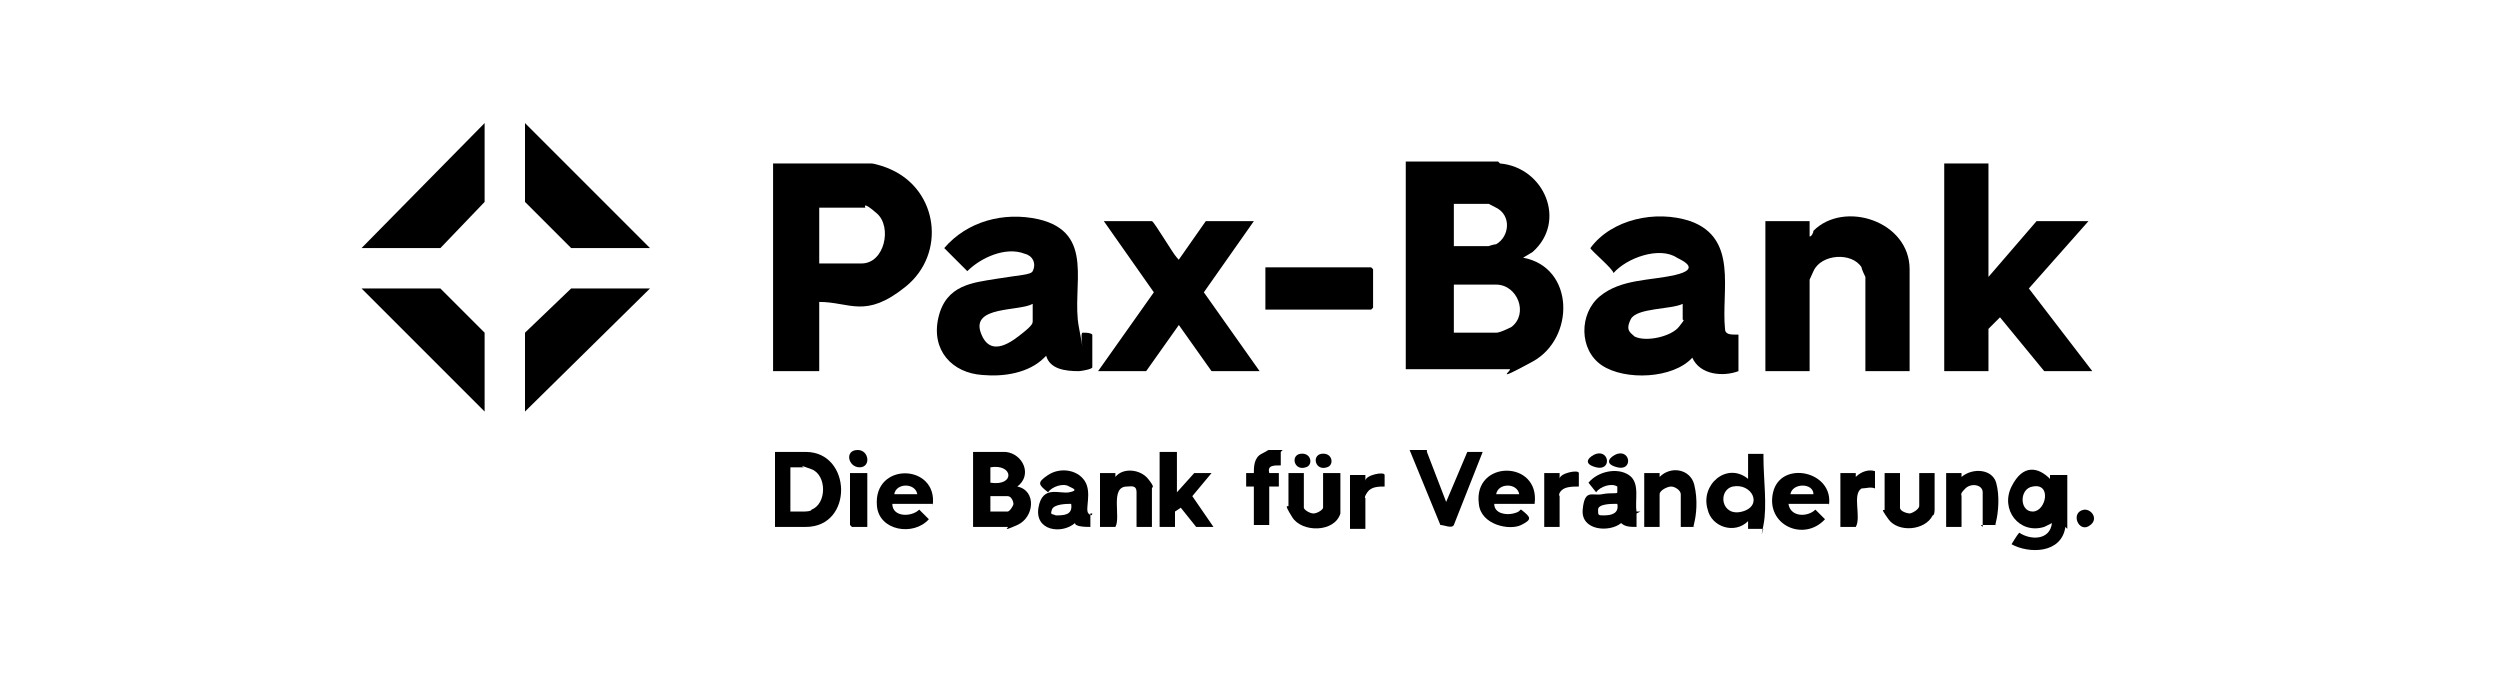 <?xml version="1.0" encoding="utf-8"?>
<svg xmlns="http://www.w3.org/2000/svg" id="Ebene_1" version="1.1" viewBox="0 0 130 35">
  
  <path d="M78,8.5c2.3.2,3.5,3,1.7,4.6l-.5.3c2.7.5,2.7,4.2.5,5.4s-1,.4-1.2.4h-5.4v-10.8h4.8ZM75.6,12.8h1.8s.3-.1.4-.1c.7-.4.8-1.5,0-1.9s-.3-.2-.4-.2h-1.8v2.2ZM75.6,17.3h2.2c.2,0,.6-.2.8-.3.9-.7.3-2.2-.8-2.2h-2.2v2.6Z"/>
  <path d="M42.6,15.9v3.4h-2.4v-10.8h5.1c.2,0,.8.2,1,.3,2.5,1.1,2.9,4.4.8,6.1s-2.9.8-4.5.8ZM42.6,13.7h2.2c1.2,0,1.6-1.9.8-2.6s-.6-.3-.6-.3h-2.4v2.9Z"/>
  <polygon points="103.4 8.5 103.4 14.4 105.9 11.5 108.6 11.5 105.5 15 108.8 19.3 106.3 19.3 104 16.5 103.4 17.1 103.4 19.3 101.1 19.3 101.1 8.5 103.4 8.5"/>
  <path d="M54.3,18.6c-.8.8-2.1,1-3.2.9-1.6-.1-2.7-1.3-2.3-3s1.8-1.8,3-2,1.8-.2,1.9-.4c.2-.4,0-.8-.4-.9-1-.4-2.3.2-3,.9l-1.2-1.2c1.2-1.4,3.1-1.9,4.9-1.5,3,.7,1.7,3.5,2.1,5.6s0,.3.2.3c.2,0,.4,0,.5.1v1.7c0,.1-.6.2-.7.2-.7,0-1.5-.1-1.7-.8ZM53.7,15.8c-.7.4-3.2.1-2.7,1.5s1.7.4,2.2,0,.5-.5.5-.6v-.9Z"/>
  <path d="M90.4,17.4v1.9c-.8.3-2,.2-2.4-.7-1,1.1-3.5,1.2-4.7.4s-1.2-2.7-.1-3.6,2.6-.8,3.9-1.1.5-.7.1-.9c-.9-.6-2.6,0-3.3.8,0-.2-1.2-1.2-1.2-1.3,1.1-1.5,3.4-2,5.2-1.4,2.5.9,1.6,3.6,1.8,5.6,0,.3.3.3.6.3ZM87.5,15.8c-.6.3-2.4.2-2.7.8s0,.7.2.9c.6.3,1.9,0,2.3-.5s.2-.3.2-.4v-.9Z"/>
  <path d="M99.3,19.3h-2.3v-4.9c0,0-.2-.4-.2-.5-.5-.8-2.1-.7-2.5.2s-.2.4-.2.4v4.8h-2.3v-7.8h2.3v.8c.1,0,.2-.2.2-.3,1.6-1.6,5-.5,5,2v5.3Z"/>
  <path d="M59.9,11.5c.1,0,1.1,1.7,1.3,1.9s0,.1.1.1l1.4-2h2.5l-2.6,3.7,2.9,4.1h-2.5l-1.7-2.4-1.7,2.4h-2.5l2.9-4.1-2.6-3.7h2.5Z"/>
  <polygon points="33.8 12.9 29.7 12.9 27.3 10.5 27.3 6.4 33.8 12.9"/>
  <polygon points="25.2 21.4 18.8 15 22.9 15 25.2 17.3 25.2 21.4"/>
  <polygon points="33.8 15 27.3 21.4 27.3 17.3 29.7 15 33.8 15"/>
  <polygon points="25.2 6.4 25.2 10.5 22.9 12.9 18.8 12.9 25.2 6.4"/>
  <polygon points="65.8 16.1 65.8 13.9 71.3 13.9 71.4 14 71.4 16 71.3 16.1 65.8 16.1"/>
  <path d="M40.3,23.5h1.6c2.4,0,2.5,3.9,0,3.9h-1.6v-3.8h0ZM41.1,26.6h.7s.4,0,.4-.1c.8-.3.8-1.8,0-2.1s-.4-.1-.4-.1h-.7v2.3Z"/>
  <path d="M52.3,23.5c.9.1,1.4,1.2.6,1.8,1,.2.9,1.6,0,2s-.4.1-.5.1h-1.8v-3.9c.5,0,1.1,0,1.6,0ZM51.5,25.1c1.3.2,1.2-1,0-.8v.8ZM52.4,25.8c-.2,0-.7,0-.9,0v.8h.9c.1,0,.3-.3.3-.4s-.1-.4-.3-.4Z"/>
  <path d="M107.4,27.4c-.2,1.4-1.9,1.4-2.8.9,0,0,.3-.5.4-.6.6.4,1.6.4,1.7-.5l-.4.2c-1.3.4-2.3-.9-1.7-2.1s1.4-1,2-.4v-.2h.9v2.8ZM105.7,25.3c-.7.1-.7,1.3,0,1.3s1-1.5,0-1.3Z"/>
  <path d="M90.9,27.4v-.3c-.7.7-1.9.3-2.1-.6-.4-1.3,1-2.5,2.1-1.6v-1.3h.8v.2c0,1.1.2,2.5,0,3.5s0,.1,0,.2h-.8ZM90.1,25.3c-.8.2-.6,1.6.5,1.3s.5-1.5-.5-1.3Z"/>
  <path d="M74.2,23.5l1,2.6,1.1-2.6h.8l-1.5,3.8c-.1.2-.5,0-.7,0l-1.6-3.9h.9Z"/>
  <path d="M61.2,23.5v2.1l.9-1h.9l-1,1.2,1.1,1.6h-.9l-.8-1c0,0-.3.2-.3.2v.8h-.8v-3.9h.8Z"/>
  <path d="M85.1,26.7s0,.6,0,.7c-.3,0-.6,0-.8-.2-.6.5-2.1.4-2-.7s.5-.7,1-.8.8,0,.8-.1c0,0,0-.3,0-.3-.3-.2-.9,0-1.1.3l-.4-.5c.5-.6,1.5-.8,2.1-.4s.3,1.3.4,1.9h.2ZM84,26.2c-.2,0-.9,0-.9.3s0,.3.3.3c.4,0,.8-.1.7-.6Z"/>
  <path d="M56.7,26.7s0,.6,0,.7c-.2,0-.8,0-.8-.2h0c-.7.6-2.1.4-1.9-.8s1.1-.7,1.6-.8.2-.2,0-.3c-.3-.2-.9,0-1.1.3-.5-.4-.6-.5,0-.9s1.5-.3,1.9.3,0,1.5.2,1.7.2,0,.2,0ZM55.7,26.2c-.2,0-.9,0-1,.3s0,.2.2.3c.4,0,.9,0,.8-.6Z"/>
  <path d="M79.8,26.2h-2.1c0,.5.6.6,1,.5s.3-.2.4-.2c.5.4.6.5,0,.8s-2.1,0-2.2-1.1c-.3-2.3,3.2-2.3,2.9,0ZM79,25.7c-.1-.6-1.1-.6-1.2,0h1.2Z"/>
  <path d="M48.5,26.2h-2.1c0,.7,1,.7,1.4.3l.5.5c-.8.9-2.6.6-2.7-.7-.2-2.3,3.2-2.2,2.9,0ZM47.7,25.7c-.1-.6-1.1-.6-1.2,0h1.2Z"/>
  <path d="M95.1,26.2h-2.1c.1.7,1,.7,1.4.3l.5.5c-1.1,1.2-3.1.3-2.7-1.4s3.2-1.1,2.9.7ZM94.3,25.7c0-.6-1.1-.6-1.2,0h1.2Z"/>
  <path d="M87.4,27.4v-1.7c0-.2-.3-.4-.5-.4s-.6.2-.6.4v1.7h-.8v-2.8h.8v.2c.6-.6,1.6-.4,1.8.4s.1,1.6,0,2,0,.1,0,.2h-.8Z"/>
  <path d="M59.9,27.4h-.8c0,0,0,0,0-.2,0-.5,0-1.2,0-1.6s-.3-.3-.5-.3c-.9,0-.3,1.6-.6,2.1h-.8v-2.8h.8v.2c.4-.5,1.3-.4,1.7.1s.2.4.2.5v2Z"/>
  <path d="M103.1,27.4v-1.8c0-.4-.6-.5-.9-.2s-.2.3-.2.4v1.6h-.8v-2.8h.8v.2c.6-.5,1.6-.4,1.8.3s.1,1.6,0,2,0,.1,0,.2h-.8Z"/>
  <path d="M67.8,24.6v1.8c0,.1.3.3.5.3s.5-.2.5-.3v-1.8h.9v1.6c0,0,0,.4,0,.5-.3,1-2,1-2.5.2s-.2-.5-.2-.6v-1.7h.9Z"/>
  <path d="M98.8,24.6v1.8c0,.2.4.3.5.3s.5-.2.5-.4v-1.7h.8v1.9s0,.3-.1.3c-.4.8-1.8.9-2.3.2s-.2-.4-.2-.5v-1.9h.8Z"/>
  <path d="M66.6,23.5v.7c-.4,0-.7,0-.6.4h.5s0,.7,0,.7h-.5s0,2,0,2c0,0-.7,0-.8,0v-2h-.4v-.7h.4c0-.3,0-.8.4-1s.3-.2.4-.2h.7Z"/>
  <path d="M82.1,24.6v.7c-.3,0-.7,0-.9.2s-.1.3-.1.3v1.6h-.8v-2.8h.8v.3c0-.3,1-.5,1-.3Z"/>
  <path d="M97.5,24.6v.8c-.2-.1-.5,0-.7,0-.5.3,0,1.5-.3,2h-.8v-2.8h.8v.2c.3-.3.7-.4,1-.3Z"/>
  <path d="M72,24.6v.7c-.3,0-.7,0-.9.3s-.1.3-.1.3v1.6h-.8v-2.8h.8v.3c0-.3,1-.5,1-.3Z"/>
  <polygon points="45.1 24.6 45.1 27.4 44.3 27.4 44.2 27.3 44.2 24.6 45.1 24.6"/>
  <path d="M44.6,23.4c.6,0,.7.9.1.9s-.8-.9-.1-.9Z"/>
  <path d="M108.4,26.5c.4,0,.7.5.3.8-.6.5-1.1-.7-.3-.8Z"/>
  <path d="M84.1,23.6c.7-.2.8.9,0,.7s-.3-.6,0-.7Z"/>
  <path d="M83,23.6c.7-.2.8.9,0,.7s-.3-.6,0-.7Z"/>
  <path d="M68.7,23.6c.6-.1.7.6.3.7-.6.2-.8-.6-.3-.7Z"/>
  <path d="M67.6,23.6c.6-.1.7.6.3.7-.6.2-.8-.6-.3-.7Z"/>
</svg>